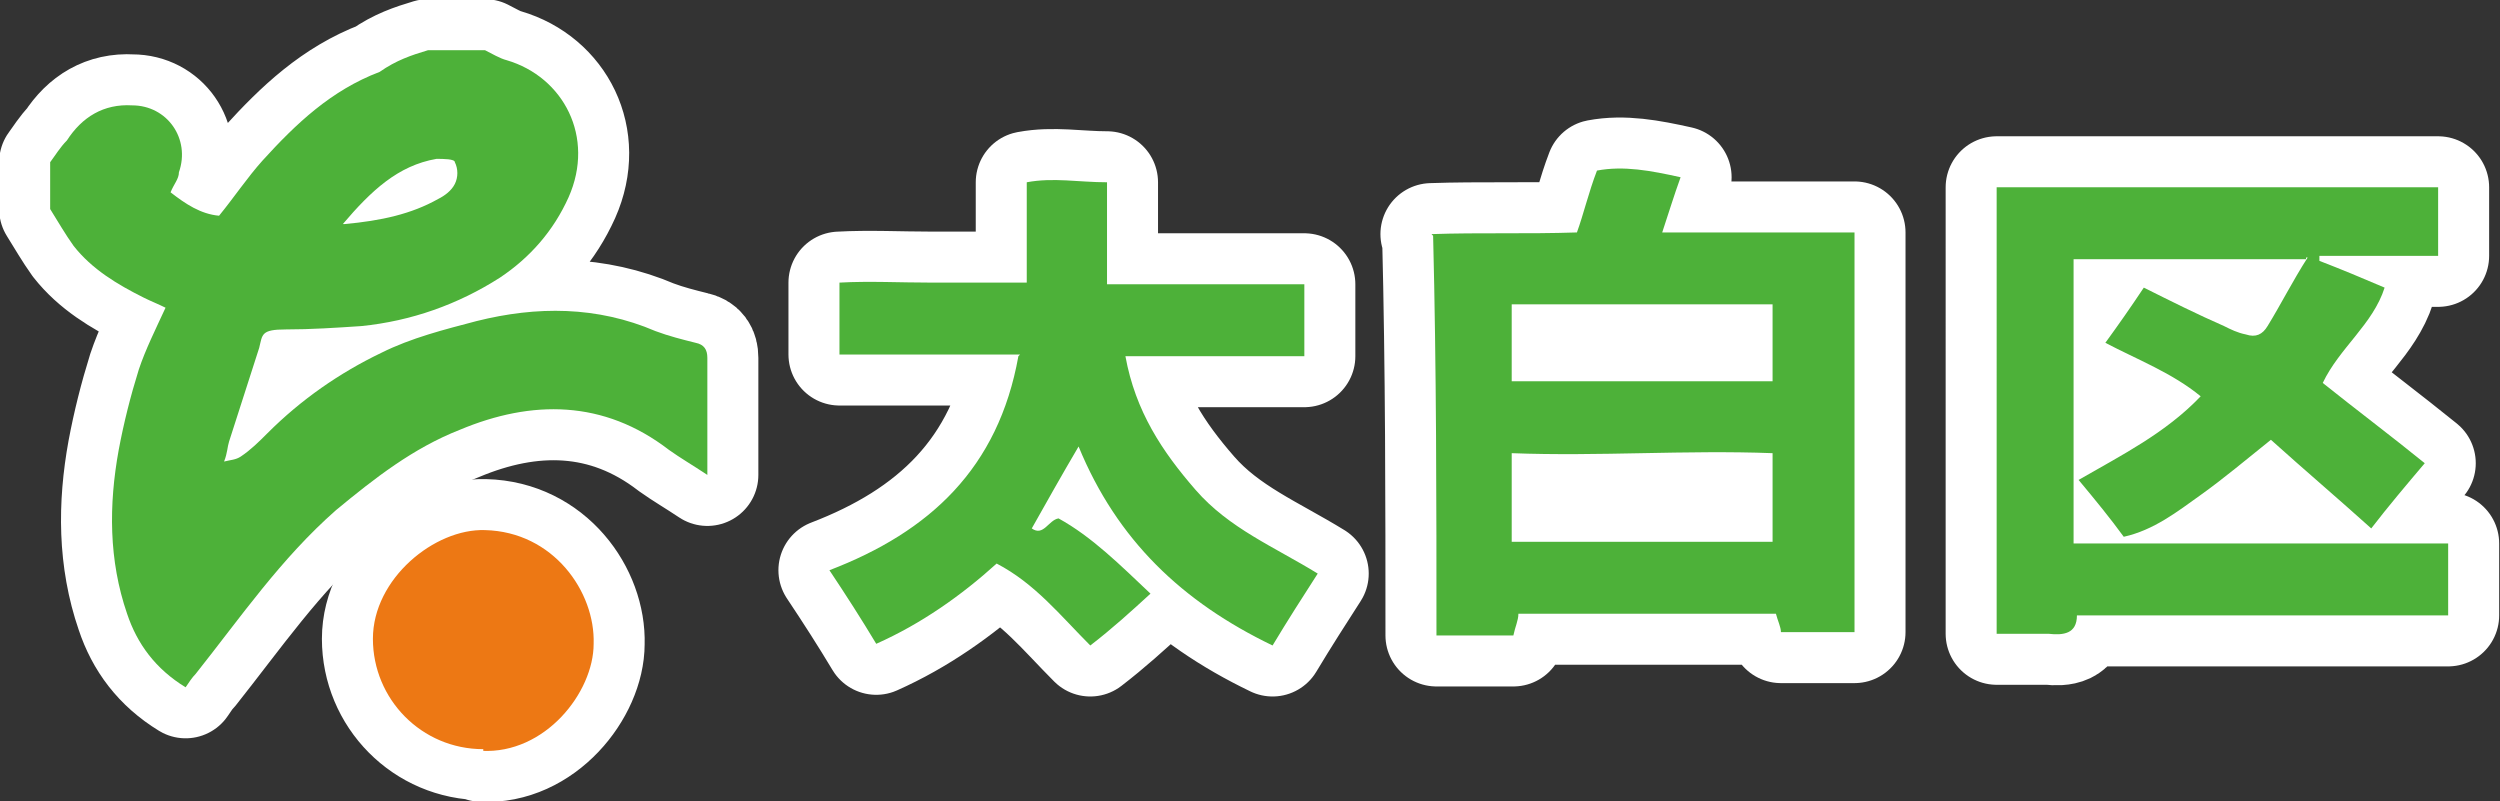 <?xml version="1.0" encoding="UTF-8"?>
<svg id="_レイヤー_1" data-name=" レイヤー 1" xmlns="http://www.w3.org/2000/svg" version="1.1" viewBox="0 0 149.5 47.9">
  <rect x="0" y="0" width="149.5" height="47.9" fill="#333333" stroke="none"/>
  <defs>
    <style>
      .cls-1 {
        fill: #ed7814;
      }

      .cls-1, .cls-2 {
        stroke-width: 0px;
      }

      .cls-3 {
        fill: none;
        stroke: #fff;
        stroke-linecap: round;
        stroke-linejoin: round;
        stroke-width: 6.1px;
      }

      .cls-2 {
        fill: #4db139;
      }
    </style>
  </defs>
  <g>
    <path class="cls-3" d="M29,3c.4.2.9.5,1.3.6,3.4,1,5.3,4.6,3.7,8.2-.9,2-2.3,3.6-4.1,4.8-2.5,1.6-5.3,2.6-8.3,2.9-1.5.1-3,.2-4.5.2s-1.4.3-1.6,1.1c-.6,1.9-1.2,3.7-1.8,5.6-.1.3-.1.7-.3,1.2.4-.1.7-.1,1-.3.6-.4,1.1-.9,1.6-1.4,2-2,4.3-3.6,6.8-4.8,1.8-.9,3.8-1.4,5.7-1.9,3.6-.9,7.2-.9,10.7.6.8.3,1.6.5,2.4.7.5.1.7.4.7.9v7c-.9-.6-1.6-1-2.3-1.5-3.9-3-8.2-3-12.5-1.2-2.8,1.1-5.1,2.9-7.4,4.8-3.3,2.9-5.7,6.4-8.4,9.8-.2.2-.4.5-.6.8-1.8-1.1-2.9-2.6-3.5-4.4-1.1-3.2-1.1-6.5-.5-9.8.3-1.6.7-3.2,1.2-4.8.4-1.2,1-2.4,1.6-3.7-.4-.2-.9-.4-1.3-.6-1.6-.8-3.1-1.7-4.2-3.1-.5-.7-.9-1.4-1.4-2.2v-2.8c.3-.4.6-.9,1-1.3.9-1.4,2.2-2.2,3.9-2.1,2.1,0,3.5,2,2.8,4,0,.4-.3.7-.5,1.2.9.7,1.8,1.3,2.9,1.4.9-1.1,1.7-2.3,2.6-3.3,2-2.2,4.1-4.2,7-5.3,1-.7,1.9-1,2.9-1.3h3.4ZM20.6,13.4c2.2-.2,4-.6,5.6-1.5.4-.2.8-.5,1-.9s.2-.9,0-1.3c0-.2-.7-.2-1.1-.2-2.3.4-3.9,1.9-5.6,3.9h.1Z"/>
    <path class="cls-3" d="M137.9,15.5h-13.9v17h22.4v4.3c-2.4,0-4.8,0-7.2,0h-15c0,1.1-.8,1.2-1.7,1.1h-3.1V11.2h26.4v4.1h-7.1v.3c1.3.5,2.5,1,3.9,1.6-.7,2.2-2.7,3.6-3.7,5.7,2,1.6,4,3.1,6.1,4.8-1.1,1.3-2.2,2.6-3.2,3.9-2-1.8-4-3.5-6-5.3-1.5,1.2-2.8,2.3-4.2,3.3-1.4,1-2.8,2.1-4.6,2.5-.8-1.1-1.7-2.2-2.7-3.4,2.6-1.5,5.2-2.8,7.3-5-1.7-1.4-3.8-2.2-5.7-3.2.8-1.1,1.5-2.1,2.3-3.3,1.6.8,3.2,1.6,4.8,2.3.4.2.8.4,1.3.5.6.2,1,0,1.3-.5.8-1.3,1.5-2.7,2.4-4.1h-.1Z"/>
    <path class="cls-3" d="M85.6,14c2.9-.1,5.7,0,8.7-.1.4-1.1.7-2.4,1.2-3.7,1.6-.3,3.2,0,5,.4-.4,1.1-.7,2.1-1.1,3.3h11.5v23.9h-4.4c0-.3-.2-.7-.3-1.1h-15.4c0,.4-.2.8-.3,1.3h-4.6c0-8,0-15.9-.2-23.9h0ZM90.4,32.4h15.6v-5.3c-5.2-.2-10.4.2-15.6,0v5.2h0ZM106,18.2h-15.6v4.6h15.6v-4.7h0Z"/>
    <path class="cls-3" d="M61,21.2h-10.8v-4.3c1.8-.1,3.6,0,5.5,0h5.7v-6c1.6-.3,3.1,0,4.8,0v6.1h11.8v4.3h-10.7c.6,3.3,2.2,5.7,4.2,8,2,2.3,4.7,3.4,7.3,5-.9,1.4-1.8,2.8-2.7,4.3-5.4-2.6-9.3-6.3-11.6-11.9-1,1.7-1.9,3.3-2.8,4.9.7.5,1-.5,1.6-.6,2,1.1,3.7,2.8,5.5,4.5-1.2,1.1-2.3,2.1-3.6,3.1-1.8-1.8-3.3-3.7-5.6-4.9-2.1,1.9-4.5,3.6-7.2,4.8-.9-1.5-1.8-2.9-2.8-4.4,6-2.3,10.1-6.1,11.3-12.8h0Z"/>
    <path class="cls-3" d="M28.9,44.8c-3.7,0-6.6-3-6.6-6.6s3.7-6.6,6.7-6.5c4.1.1,6.6,3.7,6.5,6.8,0,2.9-2.9,6.6-6.7,6.4h.1Z"/>
  </g>
  <g>
    <path class="cls-2" d="M29,3c.4.2.9.5,1.3.6,3.4,1,5.3,4.6,3.7,8.2-.9,2-2.3,3.6-4.1,4.8-2.5,1.6-5.3,2.6-8.3,2.9-1.5.1-3,.2-4.5.2s-1.4.3-1.6,1.1c-.6,1.9-1.2,3.7-1.8,5.6-.1.3-.1.7-.3,1.2.4-.1.7-.1,1-.3.6-.4,1.1-.9,1.6-1.4,2-2,4.3-3.6,6.8-4.8,1.8-.9,3.8-1.4,5.7-1.9,3.6-.9,7.2-.9,10.7.6.8.3,1.6.5,2.4.7.5.1.7.4.7.9v7c-.9-.6-1.6-1-2.3-1.5-3.9-3-8.2-3-12.5-1.2-2.8,1.1-5.1,2.9-7.4,4.8-3.3,2.9-5.7,6.4-8.4,9.8-.2.2-.4.5-.6.8-1.8-1.1-2.9-2.6-3.5-4.4-1.1-3.2-1.1-6.5-.5-9.8.3-1.6.7-3.2,1.2-4.8.4-1.2,1-2.4,1.6-3.7-.4-.2-.9-.4-1.3-.6-1.6-.8-3.1-1.7-4.2-3.1-.5-.7-.9-1.4-1.4-2.2v-2.8c.3-.4.6-.9,1-1.3.9-1.4,2.2-2.2,3.9-2.1,2.1,0,3.5,2,2.8,4,0,.4-.3.7-.5,1.2.9.7,1.8,1.3,2.9,1.4.9-1.1,1.7-2.3,2.6-3.3,2-2.2,4.1-4.2,7-5.3,1-.7,1.9-1,2.9-1.3h3.4ZM20.6,13.4c2.2-.2,4-.6,5.6-1.5.4-.2.8-.5,1-.9s.2-.9,0-1.3c0-.2-.7-.2-1.1-.2-2.3.4-3.9,1.9-5.6,3.9h.1Z"/>
    <path class="cls-2" d="M137.9,15.5h-13.9v17h22.4v4.3c-2.4,0-4.8,0-7.2,0h-15c0,1.1-.8,1.2-1.7,1.1h-3.1V11.2h26.4v4.1h-7.1v.3c1.3.5,2.5,1,3.9,1.6-.7,2.2-2.7,3.6-3.7,5.7,2,1.6,4,3.1,6.1,4.8-1.1,1.3-2.2,2.6-3.2,3.9-2-1.8-4-3.5-6-5.3-1.5,1.2-2.8,2.3-4.2,3.3-1.4,1-2.8,2.1-4.6,2.5-.8-1.1-1.7-2.2-2.7-3.4,2.6-1.5,5.2-2.8,7.3-5-1.7-1.4-3.8-2.2-5.7-3.2.8-1.1,1.5-2.1,2.3-3.3,1.6.8,3.2,1.6,4.8,2.3.4.2.8.4,1.3.5.6.2,1,0,1.3-.5.8-1.3,1.5-2.7,2.4-4.1h-.1Z"/>
    <path class="cls-2" d="M85.6,14c2.9-.1,5.7,0,8.7-.1.4-1.1.7-2.4,1.2-3.7,1.6-.3,3.2,0,5,.4-.4,1.1-.7,2.1-1.1,3.3h11.5v23.9h-4.4c0-.3-.2-.7-.3-1.1h-15.4c0,.4-.2.8-.3,1.3h-4.6c0-8,0-15.9-.2-23.9h0ZM90.4,32.4h15.6v-5.3c-5.2-.2-10.4.2-15.6,0v5.2h0ZM106,18.2h-15.6v4.6h15.6v-4.7h0Z"/>
    <path class="cls-2" d="M61,21.2h-10.8v-4.3c1.8-.1,3.6,0,5.5,0h5.7v-6c1.6-.3,3.1,0,4.8,0v6.1h11.8v4.3h-10.7c.6,3.3,2.2,5.7,4.2,8,2,2.3,4.7,3.4,7.3,5-.9,1.4-1.8,2.8-2.7,4.3-5.4-2.6-9.3-6.3-11.6-11.9-1,1.7-1.9,3.3-2.8,4.9.7.5,1-.5,1.6-.6,2,1.1,3.7,2.8,5.5,4.5-1.2,1.1-2.3,2.1-3.6,3.1-1.8-1.8-3.3-3.7-5.6-4.9-2.1,1.9-4.5,3.6-7.2,4.8-.9-1.5-1.8-2.9-2.8-4.4,6-2.3,10.1-6.1,11.3-12.8h0Z"/>
    <path class="cls-1" d="M28.9,44.8c-3.7,0-6.6-3-6.6-6.6s3.7-6.6,6.7-6.5c4.1.1,6.6,3.7,6.5,6.8,0,2.9-2.9,6.6-6.7,6.4h.1Z"/>
  </g>
</svg>